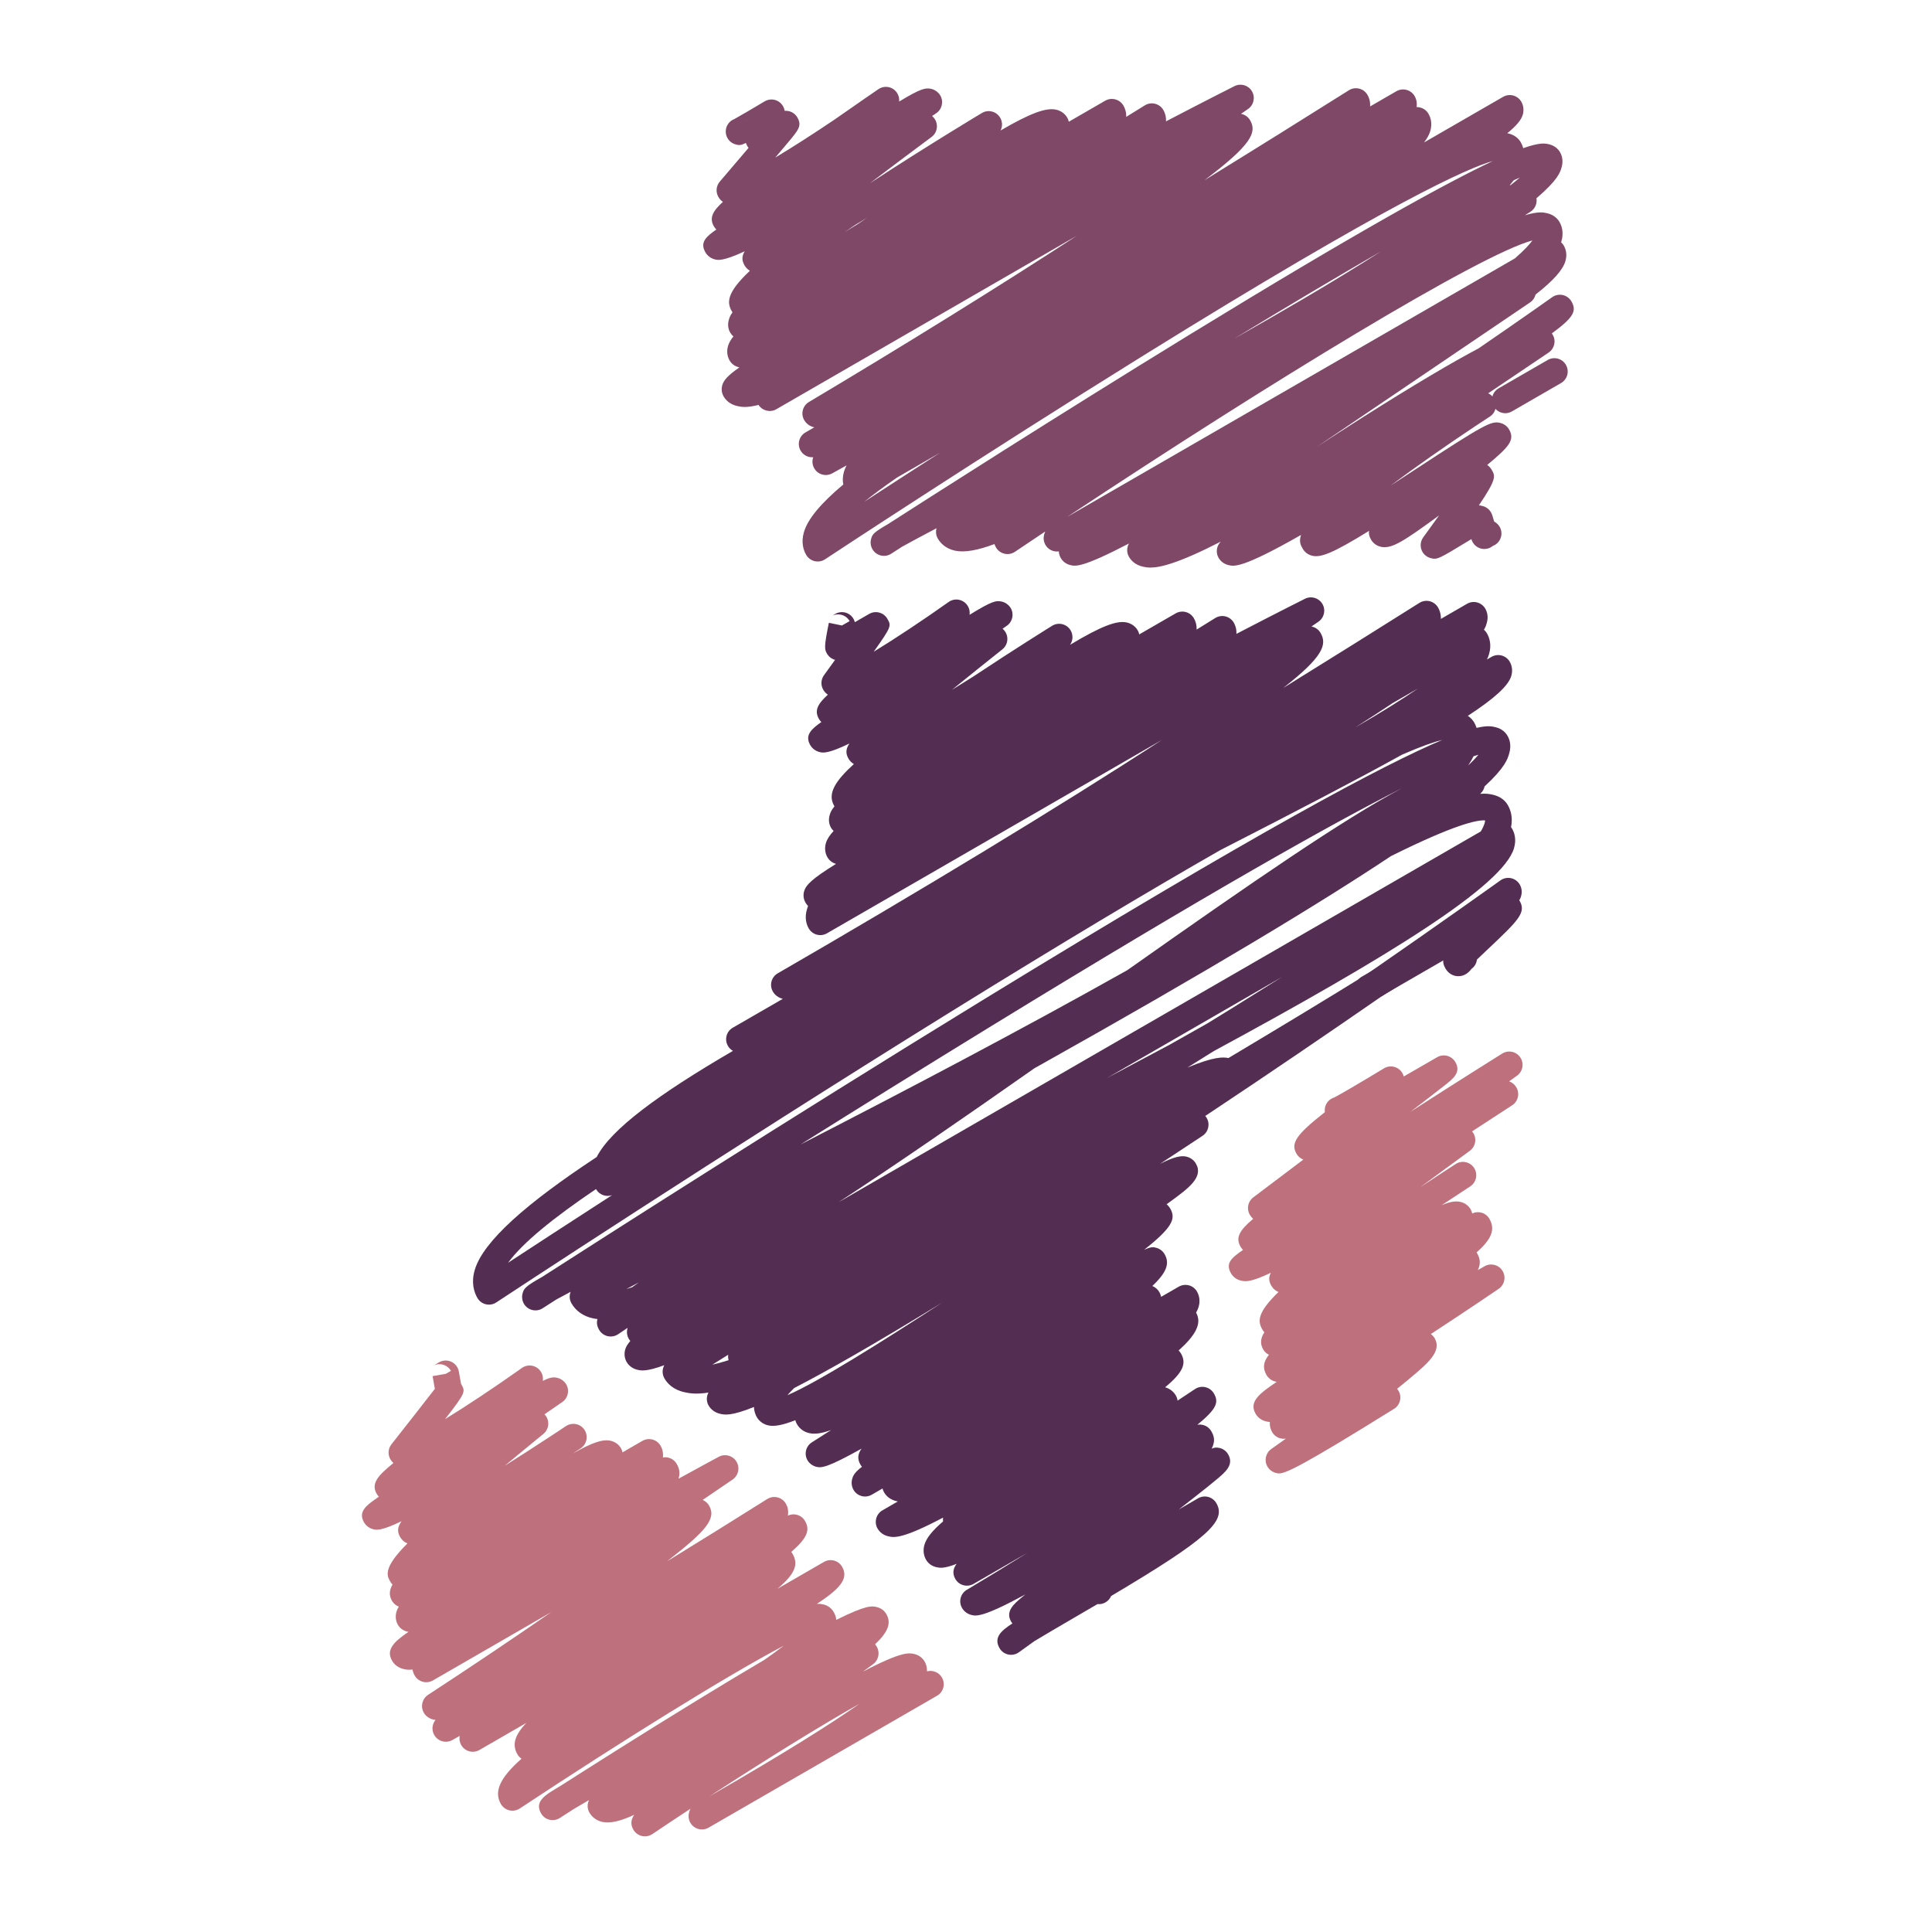 <?xml version="1.0" ?><!DOCTYPE svg  PUBLIC '-//W3C//DTD SVG 1.1//EN'  'http://www.w3.org/Graphics/SVG/1.1/DTD/svg11.dtd'><svg height="512px" style="enable-background:new 0 0 512 512;" version="1.1" viewBox="0 0 512 512" width="512px" xml:space="preserve" xmlns="http://www.w3.org/2000/svg" xmlns:xlink="http://www.w3.org/1999/xlink"><g id="_x36_2"><g><g><path d="M362.63,265.442c-1.226,0-2.408-0.631-3.063-1.771c-0.977-1.686-0.4-3.845,1.291-4.821     l37.048-21.389c0.807-0.467,1.776-0.592,2.674-0.352c0.91,0.243,1.68,0.834,2.147,1.644c1.807,3.126-0.407,5.218-8.636,12.99     c-0.837,0.792-1.813,1.71-2.687,2.55c-0.109,0.967-0.612,1.876-1.45,2.471c-0.618,0.81-1.74,2.017-3.662,1.935     c-1.341-0.061-2.517-0.801-3.221-2.022c-0.455-0.789-0.673-1.458-0.594-2.153l-18.09,10.446     C363.836,265.285,363.229,265.442,362.63,265.442z" style="fill:#542D52;"/></g><g><path d="M267.946,438.544c-0.242,0-0.485-0.024-0.722-0.079c-0.988-0.2-1.831-0.813-2.341-1.691     c-1.601-2.777,0.37-4.585,3.408-6.544c-0.121-0.151-0.236-0.31-0.333-0.479c-1.577-2.735,0.739-4.682,2.783-6.398     c0.297-0.242,0.619-0.503,0.971-0.8c-11.292,6.137-13.042,5.725-14.233,5.439c-1.089-0.261-1.989-0.922-2.535-1.868     c-0.964-1.668-0.406-3.809,1.252-4.797c5.374-3.202,10.834-6.531,16.147-9.86l-14.34,8.283c-1.695,0.977-3.851,0.389-4.827-1.291     c-0.931-1.619-0.473-2.966,0.352-4.027c-3.447,1.335-4.533,1.08-5.434,0.874c-1.164-0.279-2.116-0.971-2.689-1.965     c-0.661-1.146-0.819-2.529-0.443-3.888c0.503-1.807,2.114-3.839,4.955-6.252c-0.039-0.334-0.039-0.674,0.009-1.02     c-10.952,5.779-13.05,5.295-14.518,4.955c-1.234-0.279-2.247-1.007-2.847-2.056c-0.467-0.807-0.594-1.777-0.352-2.675     c0.24-0.909,0.834-1.686,1.644-2.146c1.358-0.782,2.717-1.57,4.075-2.359c-0.124-0.024-0.246-0.055-0.354-0.078     c-1.431-0.316-2.596-1.141-3.281-2.323c-0.194-0.327-0.331-0.673-0.416-1.037l-2.862,1.655c-1.686,0.977-3.848,0.4-4.824-1.291     c-0.5-0.873-0.631-1.893-0.361-2.881c0.267-0.977,0.722-1.795,2.599-3.238c-0.155-0.17-0.288-0.357-0.403-0.558     c-0.885-1.534-0.712-2.869,0.303-4.245c-8.981,4.99-10.606,5.185-12.05,4.803c-0.919-0.236-1.816-0.903-2.292-1.729     c-0.946-1.637-0.434-3.729,1.161-4.742c1.698-1.086,3.405-2.177,5.122-3.269c-2.423,0.892-4.294,1.158-5.768,0.837     c-1.422-0.31-2.589-1.146-3.284-2.354c-0.221-0.376-0.37-0.739-0.455-1.085c-3.333,1.328-5.634,1.746-7.205,1.37     c-1.298-0.309-2.359-1.079-2.99-2.171c-0.367-0.637-0.725-1.546-0.767-2.698c-6.125,2.474-7.817,2.074-8.984,1.801     c-1.319-0.31-2.389-1.079-3.026-2.177c-0.631-1.092-0.61-2.39-0.049-3.438c-3.423,0.521-5.158,0.151-6.313-0.092     c-3.053-0.66-4.597-2.358-5.355-3.675c-0.64-1.115-0.609-2.438-0.027-3.493c-4.842,1.771-6.191,1.438-7.192,1.195     c-1.213-0.304-2.201-1.025-2.789-2.044c-0.576-1.007-0.71-2.189-0.373-3.342c0.197-0.673,0.627-1.406,1.346-2.237     c-0.158-0.17-0.294-0.37-0.418-0.576c-0.491-0.855-0.606-1.868-0.321-2.802c0.009-0.036,0.018-0.066,0.03-0.097     c-1.589,1.061-2.462,1.649-2.526,1.697c-0.816,0.546-1.819,0.729-2.771,0.51s-1.774-0.824-2.262-1.68     c-0.573-0.988-0.715-1.904-0.431-2.851c-0.437-0.048-0.852-0.115-1.246-0.2c-2.517-0.558-4.469-1.922-5.646-3.96     c-0.485-0.843-0.604-1.831-0.331-2.753c0.027-0.104,0.061-0.2,0.097-0.304c-1.474,0.776-2.75,1.462-3.799,2.038     c-2.265,1.455-3.521,2.262-3.599,2.316c-0.816,0.527-1.807,0.691-2.747,0.467c-0.94-0.23-1.744-0.83-2.229-1.668     c-0.485-0.836-0.609-1.886-0.33-2.813c0.33-1.116,0.5-1.686,5.17-4.3c13.866-8.914,64.567-41.389,116.342-73.105     c74.064-45.377,106.938-62.76,122.222-69.204c-2.123,0.506-5.446,1.628-10.662,3.902c-11.807,6.543-27.623,14.785-48.205,25.316     c-18.127,10.364-41.492,24.288-71.629,42.969c-60.756,37.678-119.644,76.508-120.232,76.891c-0.81,0.539-1.808,0.715-2.757,0.491     c-0.946-0.225-1.761-0.831-2.247-1.674c-0.876-1.517-1.707-4.039-0.691-7.453c2.256-7.605,13.806-17.715,32.302-29.892     c3.72-7.308,16.358-16.629,36.116-28.139c-0.567-0.31-1.046-0.788-1.377-1.395c-0.918-1.687-0.327-3.79,1.334-4.743l13.253-7.652     c-0.006,0-0.015-0.007-0.024-0.007c-1.128-0.278-2.056-0.964-2.611-1.922c-0.977-1.692-0.397-3.857,1.295-4.833     c36.471-21.068,74.864-44.289,101.803-61.848l-88.762,51.247c-0.813,0.47-1.777,0.598-2.68,0.355     c-0.907-0.243-1.677-0.834-2.147-1.646c-0.597-1.037-1.167-2.759-0.467-5.088c0.076-0.252,0.161-0.534,0.279-0.855     c-0.294-0.315-0.519-0.637-0.682-0.928c-0.516-0.888-0.643-1.935-0.367-2.941c0.458-1.67,2.008-3.287,8.463-7.298     c-0.967-0.27-1.771-0.885-2.268-1.743c-0.646-1.119-0.792-2.447-0.416-3.751c0.294-1.01,0.961-2.071,2.053-3.229     c-0.273-0.249-0.503-0.534-0.691-0.855c-0.558-0.964-0.691-2.123-0.385-3.256c0.161-0.583,0.352-1.265,1.304-2.42     c-0.033-0.054-0.069-0.106-0.1-0.161c-1.856-3.217,0.373-6.613,5.236-11.037c-0.582-0.34-1.07-0.822-1.413-1.416     c-0.828-1.431-0.719-2.632,0.233-4.027c-5.737,2.766-7.074,2.456-7.82,2.28c-1.104-0.254-2.016-0.918-2.565-1.874     c-1.623-2.802,0.691-4.479,2.947-6.095c-0.249-0.243-0.464-0.522-0.64-0.831c-1.316-2.274-0.224-4.06,2.368-6.422     c-0.5-0.336-0.925-0.782-1.231-1.322c-0.694-1.204-0.619-2.705,0.197-3.833c0.879-1.222,1.895-2.625,2.938-4.075     c-0.87-0.239-1.649-0.803-2.135-1.646c-0.673-1.161-0.81-1.78,0.495-8.175l3.465,0.713l2.035-1.158     c-1.019-1.795-3.208-2.184-4.606-1.419c0.222-0.124,0.682-0.418,0.682-0.418c1.201-0.761,2.726-0.73,3.896,0.073     c0.719,0.494,1.21,1.231,1.416,2.043l3.791-2.186c0.813-0.473,1.777-0.601,2.683-0.355c0.907,0.246,1.68,0.84,2.147,1.656     c1.04,1.813,1.155,2.013-3.635,8.727c5.846-3.569,13.287-8.523,19.867-13.193c1.58-1.122,3.775-0.758,4.909,0.819     c0.561,0.776,0.758,1.707,0.627,2.586c6.004-3.699,7.083-3.857,8.6-3.496c0.945,0.228,1.844,0.892,2.328,1.729     c0.922,1.598,0.461,3.629-1.055,4.676c-0.37,0.254-0.74,0.512-1.116,0.77c0.219,0.182,0.419,0.391,0.589,0.63     c1.121,1.531,0.83,3.672-0.655,4.849c-4.451,3.536-9.027,7.208-13.333,10.707c1.765-1.088,3.584-2.219,5.437-3.381     c11.285-7.496,20.971-13.505,21.092-13.578c1.637-1.016,3.796-0.531,4.839,1.101c0.788,1.24,0.71,2.795-0.085,3.936     c8.224-4.937,12.408-6.52,15.046-5.913c1.249,0.285,2.28,1.031,2.893,2.096c0.194,0.33,0.321,0.688,0.4,1.058l9.643-5.567     c0.818-0.47,1.776-0.595,2.687-0.355c0.909,0.243,1.674,0.834,2.146,1.646c0.4,0.691,0.782,1.71,0.716,3.005     c1.691-1.043,3.341-2.068,4.942-3.063c0.813-0.503,1.789-0.661,2.723-0.428c0.928,0.234,1.723,0.834,2.201,1.662     c0.383,0.667,0.765,1.671,0.686,2.963c10.861-5.643,18.018-9.23,18.169-9.303c1.655-0.831,3.669-0.237,4.615,1.355     c0.946,1.592,0.497,3.651-1.025,4.709c-0.042,0.024-0.691,0.476-1.867,1.286c0.982,0.182,1.88,0.773,2.413,1.704     c1.789,3.096,0.655,6.343-9.909,14.594c12.808-7.935,25.112-15.625,36.095-22.556c0.807-0.512,1.796-0.673,2.729-0.443     s1.734,0.834,2.22,1.665c0.4,0.691,0.782,1.707,0.752,3.02l6.938-4.009c0.813-0.47,1.777-0.594,2.681-0.349     c0.909,0.243,1.68,0.834,2.146,1.644c0.449,0.782,0.886,2.071,0.4,3.778c-0.128,0.473-0.291,1.034-0.752,1.813     c0.315,0.264,0.576,0.579,0.782,0.94c0.673,1.152,1.31,3.06,0.546,5.579c-0.14,0.446-0.315,0.904-0.54,1.368l1.219-0.707     c0.813-0.47,1.783-0.591,2.681-0.355c0.91,0.246,1.68,0.84,2.147,1.649c0.648,1.119,0.794,2.465,0.399,3.781     c-0.758,2.56-4.342,5.883-11.51,10.562c0.837,0.54,1.358,1.2,1.686,1.758c0.23,0.4,0.449,0.876,0.637,1.431     c2.923-0.688,4.112-0.4,5.021-0.182c1.783,0.431,2.717,1.485,3.178,2.292c0.552,0.949,1.073,2.535,0.442,4.673     c-0.412,1.443-1.073,3.705-6.519,8.724c-0.158,0.749-0.558,1.449-1.165,1.968c1.705-0.137,2.681,0.085,3.427,0.258     c2.208,0.512,3.342,1.777,3.905,2.75c0.704,1.231,1.377,3.193,0.844,5.834c0.108,0.127,0.199,0.264,0.278,0.406     c0.612,1.055,1.194,2.805,0.51,5.146c-2.917,9.985-33.063,28.612-79.589,53.801l-6.986,4.359     c7.102-2.959,9.515-2.813,10.892-2.534c13.512-8.065,25.962-15.592,36.538-22.136c21.049-14.554,35.288-24.76,35.543-24.945     c0.818-0.582,1.838-0.792,2.808-0.585c0.977,0.212,1.813,0.821,2.317,1.688c0.515,0.897,0.643,1.965,0.369,2.999     c-0.497,1.804-1.219,4.466-37.271,26.829c-13.372,9.248-29.455,20.225-46.447,31.498c0.14,0.151,0.261,0.321,0.37,0.51     c0.958,1.613,0.485,3.699-1.079,4.742c-0.115,0.072-4.373,2.91-11.256,7.423c3.712-1.862,5.573-2.226,6.956-1.898     c1.092,0.255,1.995,0.916,2.541,1.862c2.062,3.565-1.971,6.519-6.641,9.939c-0.357,0.26-0.728,0.533-1.122,0.806     c0.389,0.346,0.716,0.759,0.977,1.213c1.577,2.718,0.34,5.095-6.956,10.892c1.929-0.891,2.438-0.758,3.214-0.558     c0.922,0.236,1.735,0.855,2.208,1.674c1.31,2.28,0.861,4.591-3.238,8.454c0.782,0.321,1.438,0.879,1.861,1.613     c0.219,0.394,0.389,0.818,0.479,1.261l4.663-2.692c0.813-0.467,1.783-0.595,2.687-0.352c0.904,0.236,1.674,0.83,2.141,1.644     c0.485,0.843,0.959,2.226,0.449,4.026c-0.146,0.504-0.37,1.019-0.68,1.553c1.626,2.91-0.176,6.034-4.627,10.042     c0.236,0.23,0.437,0.485,0.606,0.776c1.492,2.584,0.71,4.912-4.19,8.976c1.231,0.346,2.232,1.116,2.851,2.189     c0.23,0.4,0.388,0.873,0.448,1.346c1.547-1.019,3.087-2.043,4.609-3.056c0.813-0.546,1.813-0.729,2.766-0.504     c0.945,0.219,1.771,0.825,2.256,1.668c1.328,2.305,0.83,4.009-4.403,8.302c0.516-0.103,1.056-0.085,1.571,0.061     c0.909,0.237,1.674,0.831,2.146,1.644c0.74,1.279,1.122,2.607,0.091,4.615c0.691-0.31,1.292-0.376,2.147-0.17     c0.939,0.23,1.734,0.831,2.219,1.668c1.596,2.753-0.703,4.688-2.923,6.549c-1.376,1.159-3.359,2.76-6.082,4.889     c-1.25,0.982-2.62,2.043-4.058,3.172l5.118-2.966c1.687-0.965,3.845-0.389,4.821,1.304c2.717,4.688-2.104,9.297-27.89,24.609     c-0.285,0.686-0.795,1.279-1.486,1.68c-0.667,0.388-1.406,0.527-2.122,0.455c-2.063,1.207-4.233,2.486-6.544,3.82     c-3.584,2.092-7.459,4.348-10.206,6.016c-1.377,0.971-2.741,1.953-4.057,2.923C269.426,438.308,268.692,438.544,267.946,438.544z      M210.456,367.852c-0.73,0.722-1.315,1.347-1.78,1.886c7.923-3.378,24.913-14.063,41.038-24.555     C231.396,356.42,218.974,363.461,210.456,367.852z M192.982,359.021l-4.206,2.633c1.234-0.273,2.662-0.661,4.303-1.189     C192.948,359.992,192.918,359.501,192.982,359.021z M169.273,339.883c-1.165,0.618-2.262,1.194-3.287,1.729     c0.488-0.146,0.988-0.297,1.507-0.474c0.418-0.291,0.852-0.6,1.304-0.915C168.952,340.113,169.112,339.998,169.273,339.883z      M157.939,315.122c-11.244,7.587-19.488,14.281-23.287,19.521c6.016-3.937,15.591-10.188,27.55-17.915     c-1.577,0.559-3.372-0.072-4.239-1.57C157.954,315.152,157.945,315.134,157.939,315.122z M274.145,283.09     c-19.382,13.603-36.75,25.586-51.908,35.507l170.188-98.261c0.497-0.828,0.813-1.531,0.994-2.125     c0.073-0.24,0.14-0.528,0.152-0.792c-2.05-0.167-7.938,0.995-24.949,9.457c-18.235,12.135-47.314,29.816-93.84,55.862     C274.568,282.854,274.356,282.975,274.145,283.09z M371.659,208.816c-18.436,9.321-51.104,27.647-108.916,63.085     c-17.462,10.703-34.785,21.479-50.58,31.389c27.111-13.924,58.191-30.212,86.566-46.174     C331.98,233.671,356.152,217.01,371.659,208.816z M339.767,258.896l-46.453,26.813c5.549-2.93,11.067-5.858,16.495-8.763     c3.499-1.953,6.854-3.846,10.067-5.677c2.286-1.407,4.554-2.808,6.834-4.209L339.767,258.896z M390.501,200.411     c-0.382,0.783-0.854,1.595-1.419,2.441c1.226-1.149,2.093-2.08,2.711-2.835C391.405,200.126,390.975,200.257,390.501,200.411z      M369.052,186.336c-2.941,1.959-6.222,4.103-9.915,6.456c7.198-4.148,12.596-7.559,16.652-10.34L369.052,186.336z" style="fill:#542D52;"/></g><g><path d="M338.936,390.472c-0.314,0-0.563-0.061-0.818-0.121c-0.928-0.243-1.765-0.873-2.244-1.704     c-0.915-1.577-0.467-3.59,1.025-4.646c1.285-0.903,2.583-1.831,3.881-2.759c-1.406,0.248-2.893-0.4-3.65-1.717     c-0.346-0.606-0.691-1.516-0.606-2.681c-0.4-0.024-0.703-0.097-0.977-0.157c-1.207-0.273-2.201-0.988-2.796-2.014     c-1.892-3.274,1.201-5.488,5.592-8.472c-0.151-0.024-0.285-0.055-0.412-0.085c-0.935-0.23-1.819-0.892-2.293-1.723     c-1.03-1.789-0.915-3.426,0.644-5.373c-0.638-0.303-1.165-0.788-1.522-1.412c-0.892-1.541-0.691-3.009,0.31-4.537     c-0.2-0.206-0.376-0.448-0.522-0.709c-1.225-2.123-1.504-4.396,4.258-9.964c-0.801-0.333-1.449-0.903-1.88-1.649     c-0.71-1.219-0.758-2.28-0.14-3.451c-5.531,2.633-6.841,2.323-7.933,2.068c-1.134-0.261-2.067-0.946-2.626-1.922     c-1.546-2.675,0.134-4.124,3.185-6.198c-0.255-0.255-0.474-0.54-0.655-0.855c-1.34-2.322-0.406-4.238,3.336-7.38     c-0.353-0.321-0.655-0.691-0.898-1.116c-0.891-1.546-0.484-3.517,0.94-4.584c4.075-3.075,8.624-6.508,13.263-10.007     c-0.74-0.285-1.383-0.807-1.807-1.534c-1.644-2.851-0.007-5.124,7.514-11.037c-0.2-1.395,0.437-2.826,1.728-3.565     c0.255-0.152,0.516-0.268,0.789-0.34c1.491-0.746,7.689-4.402,13.135-7.702c1.632-0.982,3.742-0.503,4.791,1.086     c0.213,0.333,0.376,0.691,0.467,1.062l8.843-5.106c1.686-0.977,3.844-0.4,4.826,1.292c1.565,2.711-0.497,4.336-2.893,6.228     c-1.315,1.043-3.208,2.511-5.488,4.258c-1.104,0.843-2.298,1.759-3.56,2.717c13.124-8.436,24.203-15.367,24.343-15.452     c1.613-1.013,3.735-0.564,4.809,1.019c1.062,1.583,0.674,3.724-0.873,4.839c-0.03,0.024-0.776,0.559-2.08,1.492     c0.813,0.297,1.479,0.867,1.923,1.619c0.934,1.632,0.442,3.712-1.135,4.73c-3.354,2.189-6.925,4.506-10.612,6.913     c0.072,0.085,0.14,0.183,0.206,0.273c1.104,1.576,0.74,3.741-0.813,4.876c-4.324,3.153-8.745,6.403-13.068,9.605     c0.133-0.085,0.267-0.17,0.399-0.255c5.258-3.493,8.873-5.81,8.939-5.852c1.631-1.056,3.809-0.576,4.869,1.043     c1.05,1.625,0.607,3.802-1.006,4.876c-2.681,1.771-5.21,3.432-7.599,5.003c2.207-0.946,3.705-1.165,4.966-0.88     c1.177,0.268,2.147,0.977,2.729,1.989c0.2,0.34,0.333,0.703,0.406,1.073c0.758-0.357,1.607-0.431,2.414-0.218     c0.909,0.236,1.68,0.83,2.146,1.649c1.589,2.734,0.661,5.349-3.414,8.891c0.061,0.078,0.115,0.176,0.17,0.267     c0.8,1.383,0.976,2.753,0.169,4.427c0.625-0.352,1.213-0.697,1.789-1.019c1.65-0.94,3.742-0.413,4.742,1.188     c1.007,1.607,0.57,3.724-1,4.791c-0.104,0.072-8.018,5.482-17.975,11.982c0.406,0.291,0.764,0.68,1.019,1.122     c1.959,3.402-1.795,6.586-6.155,10.261c-1.104,0.94-2.377,1.983-3.814,3.13c0.121,0.127,0.23,0.285,0.333,0.437     c1.031,1.661,0.522,3.839-1.134,4.869C345.188,388.446,340.779,390.472,338.936,390.472z" style="fill:#BF707D;"/></g><g><path d="M170.908,486.652c-0.264,0-0.534-0.03-0.794-0.091c-0.955-0.225-1.774-0.831-2.262-1.674     c-0.864-1.504-0.582-2.777,0.228-3.948c-3.654,1.698-6.38,2.329-8.412,1.898c-1.498-0.321-2.729-1.2-3.462-2.474     c-0.616-1.062-0.616-2.305-0.109-3.33c-1.495,0.874-2.887,1.692-4.051,2.384c-1.231,0.794-2.453,1.576-3.672,2.359     c-0.813,0.527-1.81,0.691-2.747,0.473c-0.937-0.23-1.746-0.831-2.226-1.674c-1.176-2.038-0.376-3.475,1.152-4.718l-0.006-0.019     c0.006-0.006,0.045-0.03,0.112-0.066c0.794-0.637,1.773-1.231,2.777-1.832c0.327-0.193,0.679-0.406,1.055-0.631     c6.813-4.354,21.48-13.675,36.404-22.802c6.901-4.221,12.753-7.738,17.723-10.661c1.929-1.353,3.62-2.59,5.085-3.717     c-14.831,7.78-43.706,25.755-69.949,43.136c-0.81,0.533-1.808,0.715-2.76,0.491c-0.946-0.225-1.762-0.831-2.25-1.668     c-1.859-3.227-0.413-6.822,5.467-12.014c-0.437-0.291-0.815-0.686-1.095-1.17c-1.44-2.493-0.761-5.052,2.386-8.327l-12.441,7.181     c-1.689,0.971-3.848,0.4-4.824-1.286c-0.442-0.77-0.567-1.631-0.416-2.438c-1.234,0.691-1.928,1.079-1.965,1.104     c-1.698,0.935-3.833,0.327-4.785-1.358c-0.74-1.304-0.555-2.881,0.34-3.972c-0.258-0.03-0.473-0.085-0.688-0.14     c-1.034-0.255-1.886-0.892-2.411-1.789c-0.937-1.625-0.439-3.699,1.131-4.725c11.068-7.229,22.454-14.875,32.678-21.946     l-31.392,18.126c-0.813,0.467-1.777,0.588-2.681,0.352c-0.903-0.248-1.677-0.837-2.147-1.644     c-0.233-0.412-0.464-0.945-0.585-1.595c-1.152,0.134-1.807-0.012-2.329-0.127c-1.337-0.304-2.429-1.086-3.078-2.201     c-1.665-2.887,0.358-4.961,4.342-7.66c-0.169-0.029-0.321-0.072-0.479-0.108c-0.928-0.23-1.837-0.91-2.316-1.741     c-0.591-1.019-0.734-2.237-0.406-3.42c0.127-0.461,0.336-0.928,0.637-1.413c-0.734-0.285-1.38-0.807-1.808-1.54     c-0.837-1.449-0.709-2.862,0.143-4.312c-0.228-0.243-0.431-0.504-0.6-0.795c-0.867-1.504-2.047-3.554,4.557-10.104     c-0.815-0.321-1.482-0.903-1.922-1.661c-0.873-1.51-0.709-2.741,0.373-4.233c-5.424,2.62-6.71,2.323-7.42,2.153     c-1.098-0.249-2.001-0.91-2.547-1.855c-1.631-2.826,0.728-4.512,3.008-6.132c0.279-0.206,0.591-0.431,0.931-0.661     c-0.215-0.224-0.403-0.479-0.567-0.752c-1.604-2.777,0.397-4.894,4.424-8.168c-0.322-0.285-0.594-0.619-0.813-1.001     c-0.722-1.255-0.612-2.813,0.285-3.954c3.657-4.645,9.233-11.74,11.513-14.712c-0.158-0.782-0.352-1.862-0.609-3.366l3.481-0.6     l0.003,0.006l1.386-0.801c-1.01-1.759-3.178-2.158-4.566-1.431c0.349-0.183,1.316-0.782,1.328-0.782     c1-0.613,2.238-0.691,3.308-0.213c1.064,0.479,1.825,1.468,2.022,2.62c0.194,1.128,0.431,2.438,0.597,3.299     c0.024,0.03,0.042,0.067,0.064,0.097c1.094,1.911,1.213,2.117-4.309,9.206c5.776-3.548,12.93-8.308,19.409-12.887     c0.604-0.425,0.94-0.667,0.955-0.679c1.598-1.122,3.796-0.746,4.924,0.843c0.552,0.782,0.746,1.71,0.606,2.589     c2.104-1.043,2.902-1.03,3.896-0.8c0.94,0.23,1.84,0.892,2.326,1.728c0.922,1.602,0.461,3.639-1.058,4.676     c-1.51,1.05-3.09,2.135-4.715,3.251c0.112,0.115,0.215,0.236,0.313,0.364c1.122,1.516,0.855,3.65-0.606,4.839     c-3.411,2.783-6.904,5.664-10.264,8.454c4.188-2.639,8.575-5.471,12.878-8.297c1.101-0.733,2.235-1.485,3.393-2.25     c1.625-1.066,3.814-0.624,4.885,1.001c1.076,1.632,0.634,3.814-0.988,4.895c-0.695,0.467-1.38,0.921-2.053,1.364     c5.158-2.953,7.944-3.82,9.955-3.366c1.198,0.279,2.177,0.989,2.774,2.014c0.191,0.34,0.328,0.703,0.4,1.062l5.258-3.039     c0.813-0.467,1.777-0.588,2.681-0.352c0.903,0.249,1.677,0.837,2.146,1.644c0.534,0.935,0.743,2.008,0.606,3.111     c0.485-0.097,0.986-0.079,1.471,0.042c0.931,0.23,1.723,0.831,2.201,1.662c0.713,1.23,0.94,2.486,0.479,3.918     c6.392-3.53,10.579-5.762,10.67-5.816c1.653-0.879,3.703-0.315,4.679,1.286c0.974,1.595,0.528,3.681-1.013,4.742     c-0.076,0.055-3.099,2.129-7.95,5.415c0.716,0.291,1.319,0.825,1.71,1.498c2.035,3.523-1.031,6.841-10.676,14.403     c-0.148,0.115-0.297,0.23-0.446,0.357c8.772-5.392,17.787-11.001,26.522-16.495c0.816-0.516,1.795-0.673,2.729-0.442     c0.937,0.23,1.731,0.831,2.213,1.661c0.395,0.686,0.779,1.753,0.546,3.16c0.749-0.346,1.592-0.419,2.396-0.206     c0.904,0.236,1.677,0.83,2.144,1.649c1.355,2.341,0.667,4.457-3.65,8.192c0.13,0.158,0.246,0.315,0.346,0.497     c1.577,2.729,0.773,5.258-4.012,9.267l12.32-7.113c0.813-0.479,1.777-0.601,2.68-0.357c0.907,0.242,1.677,0.83,2.147,1.649     c1.935,3.341-1.091,6.112-6.713,9.836c0.825-0.072,1.319,0.043,1.753,0.146c1.173,0.273,2.135,0.977,2.708,1.978     c0.388,0.667,0.634,1.358,0.694,2.11c8.093-4.052,9.54-3.699,10.74-3.402c1.094,0.261,1.995,0.922,2.538,1.868     c1.407,2.438,0.373,4.82-2.996,7.998c0.17,0.2,0.325,0.413,0.458,0.644c0.9,1.552,0.485,3.535-0.961,4.608     c-0.876,0.643-1.777,1.304-2.695,1.989c10.315-5.428,12.244-4.973,13.59-4.669c1.186,0.278,2.162,0.988,2.744,1.994     c0.343,0.589,0.676,1.468,0.622,2.596c1.513-0.394,3.153,0.237,3.969,1.65c0.977,1.691,0.397,3.851-1.292,4.82l-60.559,34.968     c-1.237,0.716-2.786,0.606-3.917-0.261c-1.134-0.867-1.631-2.341-1.261-3.718c0.124-0.448,0.212-0.764,0.409-1.056     c-3.399,2.232-6.792,4.488-10.13,6.732C172.293,486.446,171.605,486.652,170.908,486.652z M227.785,451.516     c-10.215,5.73-24.827,14.797-39.782,24.536C208.279,464.396,220.466,456.646,227.785,451.516z" style="fill:#BF707D;"/></g><g><path d="M398.919,109.503c-1.219,0-2.407-0.637-3.063-1.771c-0.977-1.686-0.395-3.848,1.298-4.824     l13.008-7.511c1.686-0.976,3.845-0.4,4.821,1.292s0.4,3.851-1.292,4.827l-13.008,7.508     C400.125,109.349,399.52,109.503,398.919,109.503z" style="fill:#7F4867;"/></g><g><path d="M304.872,150.414c-0.873,0-1.467-0.13-1.958-0.236c-2.093-0.455-3.178-1.671-3.724-2.611     c-0.655-1.128-0.612-2.474,0-3.536c-12.45,6.489-14.197,6.049-15.55,5.719c-1.091-0.264-1.982-0.931-2.522-1.865     c-0.315-0.546-0.491-1.146-0.521-1.765c-0.934,0.13-1.897-0.115-2.681-0.722c-1.134-0.897-1.606-2.393-1.194-3.781     c0.091-0.3,0.157-0.542,0.285-0.773c-2.692,1.795-5.373,3.59-8.042,5.388c-0.813,0.546-1.813,0.73-2.765,0.509     s-1.771-0.825-2.263-1.677c-0.176-0.303-0.309-0.597-0.399-0.885c-4.439,1.67-7.948,2.298-10.471,1.75     c-2.541-0.558-3.872-2.056-4.542-3.211c-0.476-0.828-0.597-1.813-0.336-2.732c-3.845,2.029-7.026,3.724-9.1,4.882     c-0.979,0.628-1.95,1.255-2.914,1.874c-0.81,0.528-1.807,0.694-2.744,0.467c-0.94-0.227-1.747-0.831-2.232-1.67     c-0.479-0.828-0.6-1.853-0.33-2.774c0.312-1.074,0.458-1.577,4.391-3.83c10.079-6.477,44.767-28.669,80.171-50.358     c44.773-27.423,67.902-40.128,80.195-45.907c-6.567,1.822-27.296,10.998-92.549,51.508     c-42.796,26.574-84.024,53.77-84.434,54.042c-0.813,0.537-1.813,0.712-2.759,0.488c-0.946-0.221-1.759-0.825-2.244-1.667     c-0.712-1.231-1.389-3.269-0.597-6.007c1.031-3.548,4.621-7.771,10.437-12.635c-0.194-0.937-0.203-2.071,0.176-3.381     c0.158-0.546,0.388-1.104,0.691-1.68c-2.386,1.325-3.732,2.065-3.802,2.104c-1.695,0.937-3.83,0.331-4.782-1.358     c-0.519-0.922-0.582-1.98-0.255-2.911c-1.349,0.112-2.687-0.564-3.375-1.819c-0.928-1.683-0.337-3.796,1.328-4.757l2.332-1.347     c-0.045-0.012-0.085-0.021-0.127-0.03c-1.094-0.27-1.998-0.94-2.544-1.883c-0.967-1.671-0.409-3.814,1.252-4.8     c24.685-14.709,50.534-30.71,71.044-44.091l-79.667,45.999c-1.634,0.946-3.711,0.431-4.73-1.134     c-3.266,0.825-4.657,0.512-5.646,0.294c-2.025-0.458-3.081-1.635-3.605-2.544c-0.513-0.894-0.643-1.94-0.364-2.95     c0.349-1.264,1.319-2.504,4.539-4.749c-0.079-0.021-0.151-0.036-0.218-0.055c-1.019-0.257-1.868-0.888-2.377-1.776     c-0.658-1.137-0.807-2.499-0.418-3.83c0.234-0.81,0.707-1.655,1.438-2.556c-0.343-0.273-0.634-0.61-0.858-0.992     c-0.564-0.986-0.703-2.165-0.385-3.323c0.146-0.528,0.315-1.134,0.988-2.053c-0.058-0.082-0.106-0.167-0.158-0.252     c-1.307-2.262-1.564-4.806,4.77-10.764c-0.585-0.343-1.07-0.828-1.413-1.419c-0.761-1.328-0.749-2.459,0.031-3.739     c-5.716,2.65-7.089,2.332-7.805,2.165c-1.125-0.261-2.053-0.937-2.61-1.907c-1.559-2.696,0.327-4.23,2.908-6.037     c-0.255-0.249-0.482-0.537-0.661-0.852c-1.289-2.235-0.23-4.094,2.396-6.465c-0.485-0.346-0.895-0.788-1.198-1.316     c-0.749-1.297-0.601-2.926,0.379-4.063c2.217-2.596,5.04-5.904,7.611-8.93c-0.106-0.134-0.206-0.279-0.294-0.431     c-0.17-0.3-0.309-0.576-0.4-0.873c-1.464,0.703-1.868,0.597-2.696,0.385c-0.916-0.239-1.701-0.837-2.174-1.655     c-0.97-1.689-0.394-3.851,1.298-4.828c0.164-0.097,0.336-0.176,0.509-0.243c0.94-0.491,4.715-2.708,8.029-4.688     c1.368-0.815,3.108-0.615,4.257,0.482c0.576,0.558,0.934,1.27,1.049,2.028c0.406-0.037,0.816,0,1.216,0.109     c0.904,0.242,1.677,0.833,2.147,1.646c1.261,2.186,0.358,3.262-2.638,6.828c-0.913,1.089-2.028,2.408-3.214,3.806     c4.576-2.741,10.058-6.268,15.667-10.043c6.55-4.584,11.58-8.029,11.656-8.078c1.595-1.098,3.778-0.701,4.888,0.885     c0.506,0.725,0.703,1.571,0.622,2.387c5.816-3.526,7.038-3.708,8.554-3.345c0.94,0.222,1.868,0.907,2.353,1.744     c0.928,1.613,0.452,3.669-1.095,4.703c-0.361,0.24-0.722,0.485-1.091,0.731c0.239,0.191,0.455,0.424,0.64,0.688     c1.104,1.565,0.758,3.73-0.782,4.873c-5.416,4.021-11.016,8.223-16.322,12.253c15.115-9.885,29.497-18.508,29.655-18.605     c1.646-0.985,3.781-0.476,4.806,1.152c0.686,1.088,0.697,2.411,0.151,3.481c7.938-4.636,12.117-6.125,14.743-5.519     c1.279,0.294,2.322,1.049,2.947,2.135c0.194,0.331,0.321,0.688,0.4,1.058l9.642-5.57c0.819-0.467,1.777-0.594,2.687-0.352     c0.904,0.243,1.674,0.834,2.147,1.646c0.4,0.691,0.782,1.707,0.733,2.99c1.687-1.037,3.323-2.056,4.925-3.047     c0.813-0.509,1.789-0.664,2.723-0.428c0.928,0.23,1.723,0.831,2.201,1.662c0.389,0.676,0.776,1.692,0.691,3.002     c10.825-5.652,18.011-9.266,18.156-9.339c1.662-0.834,3.676-0.246,4.621,1.349c0.946,1.595,0.498,3.647-1.024,4.706     c-0.042,0.03-0.691,0.482-1.868,1.289c0.091,0.015,0.188,0.04,0.273,0.061c0.903,0.243,1.674,0.834,2.141,1.646     c1.831,3.172,0.455,6.428-12.117,15.901c13.621-8.39,26.805-16.616,38.278-23.848c0.813-0.516,1.802-0.676,2.735-0.443     c0.928,0.23,1.729,0.831,2.207,1.665c0.4,0.685,0.783,1.719,0.691,3.056l6.975-4.03c1.691-0.973,3.851-0.4,4.827,1.292     c0.503,0.861,0.679,1.877,0.516,2.905c1.237-0.006,2.48,0.606,3.147,1.765c0.552,0.955,1.085,2.529,0.484,4.594     c-0.278,0.946-0.83,1.953-1.655,3.026l20.952-12.092c1.692-0.973,3.852-0.397,4.828,1.295c0.594,1.028,0.728,2.253,0.382,3.451     c-0.389,1.353-1.68,2.929-4.1,4.897c0.127,0.024,0.236,0.051,0.352,0.079c1.407,0.334,2.553,1.152,3.22,2.311     c0.243,0.422,0.485,0.946,0.644,1.571c4.518-1.595,5.876-1.268,6.877-1.025c1.255,0.3,2.274,1.046,2.887,2.092     c0.473,0.825,0.934,2.195,0.412,4.008c-0.37,1.301-0.94,3.299-6.665,8.202c0.23,1.371-0.363,2.802-1.601,3.581     c-0.485,0.303-0.971,0.606-1.456,0.916c3.615-1.067,4.967-0.752,5.913-0.531c1.425,0.331,2.583,1.155,3.263,2.326     c0.601,1.055,1.183,2.802,0.485,5.158c-0.024,0.067-0.049,0.143-0.067,0.215c0.279,0.249,0.522,0.54,0.704,0.867     c0.491,0.849,0.97,2.244,0.448,4.081c-0.673,2.359-3.226,5.234-7.92,8.891c-0.2,0.825-0.697,1.583-1.455,2.095l-56.436,38.224     c3.839-2.501,7.884-5.106,11.959-7.693c14.215-9.015,23.997-14.736,30.819-18.348c11.474-7.859,19.37-13.472,19.509-13.569     c0.807-0.576,1.826-0.782,2.803-0.573c0.964,0.212,1.807,0.825,2.304,1.686c1.443,2.511,0.637,4.218-5.19,8.478     c0.084,0.121,0.169,0.246,0.236,0.376c0.934,1.607,0.455,3.66-1.08,4.7l-16.027,10.804c0.576,0.267,1.091,0.691,1.467,1.265     c1.067,1.628,0.625,3.812-1,4.885c-0.043,0.033-1.522,1.016-4.015,2.641c-7.744,5.152-15.641,10.685-22.312,15.661     c2.348-1.522,4.591-2.996,6.556-4.275c18.588-12.174,20.158-12.893,22.493-12.332c1.001,0.237,1.861,0.874,2.359,1.75     c1.637,2.835-0.176,4.688-5.804,9.391c0.485,0.334,0.892,0.776,1.2,1.307c0.928,1.613,1.358,2.359-3.414,9.409     c0.315-0.012,0.612,0.073,1.013,0.173c0.922,0.237,1.71,0.831,2.184,1.649c0.255,0.437,0.388,0.773,0.86,2.468     c0.601,0.313,1.11,0.794,1.456,1.386c0.97,1.692,0.395,3.854-1.298,4.824c-0.17,0.097-0.346,0.179-0.527,0.249     c-0.043,0.037-0.085,0.064-0.091,0.073c-0.807,0.621-1.844,0.867-2.851,0.664c-1.001-0.203-1.868-0.828-2.371-1.71     c-0.146-0.254-0.225-0.413-0.352-0.843c-0.176,0.109-0.358,0.212-0.521,0.315c-8.193,4.988-8.515,5.176-10.249,4.73     c-0.928-0.233-1.729-0.846-2.208-1.668c-0.691-1.216-0.605-2.723,0.219-3.851c1.377-1.877,2.813-3.863,4.19-5.794     c-0.049,0.03-0.085,0.058-0.121,0.088c-9.193,6.71-12.408,8.835-15.246,8.232c-1.146-0.243-2.092-0.925-2.668-1.925     c-0.497-0.864-0.649-1.607-0.516-2.311c-9.539,5.897-12.796,7.141-15.046,6.601c-1.092-0.261-1.995-0.925-2.541-1.871     c-0.473-0.816-1.061-1.832-0.442-3.651c-15.537,8.86-17.678,8.357-19.218,7.996c-1.141-0.267-2.074-0.952-2.633-1.922     c-0.83-1.428-0.545-3.208,0.607-4.315C312.234,149.334,307.396,150.414,304.872,150.414z M406.105,63.724     c-13.912,3.696-69.462,37.554-123.295,73.261L401.46,68.481C403.952,66.313,405.335,64.779,406.105,63.724z M237.694,126.572     c-3.532,2.444-6.371,4.566-8.654,6.398c5.498-3.575,12.335-8.011,20.076-12.993L237.694,126.572z M365.977,66.625     c-11.697,6.74-24.954,14.642-38.836,23.081c6.144-3.462,12.208-6.943,18.06-10.382C353.339,74.542,360.191,70.328,365.977,66.625     z M226.633,59.612c-0.918,0.622-1.822,1.237-2.71,1.844c1.091-0.673,2.216-1.365,3.39-2.074c0.81-0.546,1.607-1.088,2.395-1.625     C228.646,58.402,227.622,59.023,226.633,59.612z M401.15,47.768c-0.321,0.431-0.68,0.876-1.055,1.325     c0.084-0.015,0.169-0.034,0.26-0.048c0.916-0.731,1.717-1.389,2.402-1.98C402.248,47.28,401.715,47.514,401.15,47.768z      M195.856,31.321c1.186,0,2.344,0.604,3.011,1.68l0,0c-0.943-1.534-2.729-1.956-4.042-1.522     C195.162,31.37,195.508,31.321,195.856,31.321z" style="fill:#7F4867;"/></g></g></g><g id="Layer_1"/></svg>